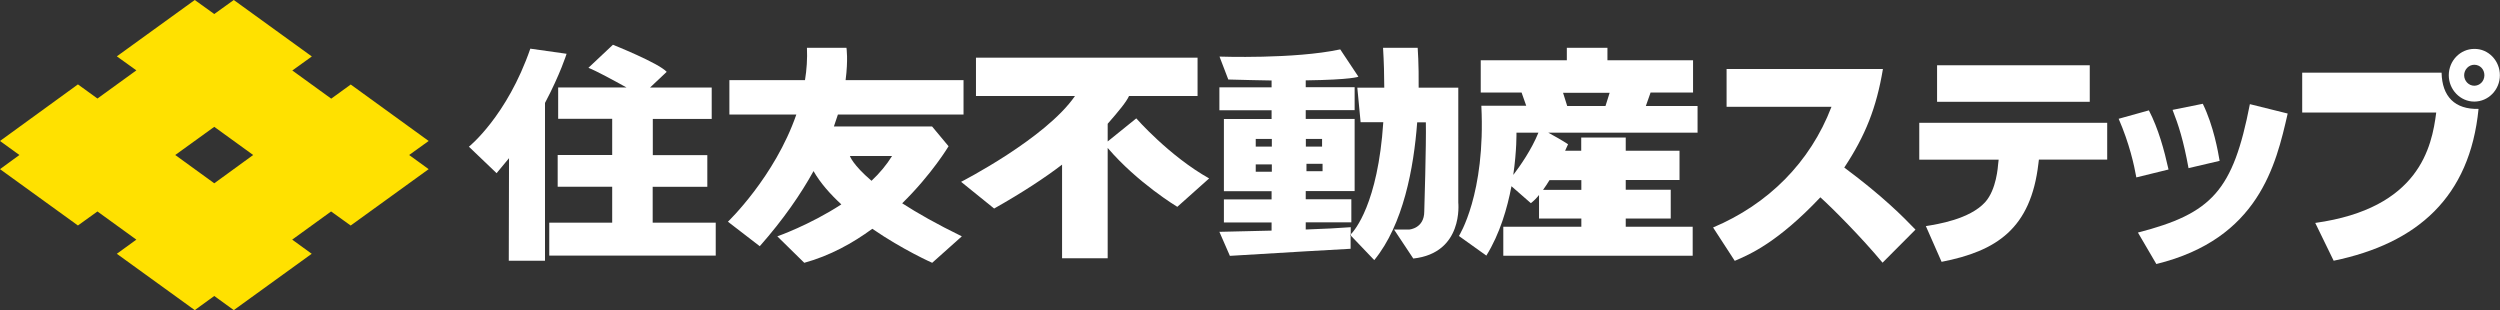<?xml version="1.0" encoding="UTF-8"?><svg id="_レイヤー_2" xmlns="http://www.w3.org/2000/svg" viewBox="0 0 205 25.43"><rect x="0" y="0" width="205" height="25.43" fill="#333333" stroke="none"/><defs><style>.cls-1{fill:#fff;}.cls-2{fill:#ffe100;}</style></defs><g id="_レイヤー_1-2"><path class="cls-2" d="m28.76,18.49l6.39-4.62-1.6-1.16,1.6-1.15-6.39-4.63-1.6,1.16-3.19-2.31,1.6-1.15L19.17,0l-1.6,1.15-1.6-1.15-6.39,4.62,1.6,1.15-3.19,2.31-1.6-1.16L0,11.56l1.59,1.15-1.59,1.16,6.39,4.62,1.6-1.15,3.19,2.31-1.6,1.16,6.39,4.62,1.6-1.16,1.6,1.16,6.39-4.62-1.6-1.16,3.19-2.31,1.6,1.15Zm-11.19-3.46l-3.2-2.32,3.2-2.31,3.19,2.31-3.19,2.32Z"/><path class="cls-1" d="m77.78,11.99l-1.35-1.62h-8.05c.12-.34.23-.67.33-.98h10.3v-2.82h-9.67c.22-1.69.07-2.65.07-2.65h-3.24c.04.9-.02,1.79-.16,2.65h-6.2v2.82h5.49c-1.77,5.12-5.61,8.79-5.61,8.79l2.61,2.01c1.95-2.21,3.37-4.28,4.41-6.16.56.98,1.37,1.89,2.28,2.73-2.61,1.7-5.25,2.62-5.25,2.62l2.21,2.17c2.11-.58,3.97-1.61,5.58-2.79,2.51,1.73,4.91,2.79,4.91,2.79l2.43-2.17c-2.05-1-3.65-1.91-4.89-2.71,2.45-2.4,3.81-4.69,3.81-4.69m-6.32,2.85c-1.56-1.33-1.78-2.04-1.78-2.04h3.46c-.45.73-1.03,1.42-1.69,2.04"/><path class="cls-1" d="m93.17,9.71l-2.34,1.89v-1.45c.9-1.03,1.54-1.8,1.75-2.28h5.62v-3.14h-18.17v3.14h8.12c-2.4,3.49-9.34,7.04-9.34,7.04l2.71,2.19c2.3-1.3,4.13-2.5,5.57-3.6v7.68h3.74v-9.05c2.45,2.87,5.71,4.83,5.71,4.83l2.61-2.33c-3.28-1.84-5.98-4.93-5.98-4.93"/><path class="cls-1" d="m43.49,3.98c-1.92,5.56-5.04,8.05-5.04,8.05l2.27,2.17,1.02-1.23-.02,8.41h2.97v-12.94c1.26-2.38,1.77-4.03,1.77-4.03l-2.97-.42Z"/><path class="cls-1" d="m53.53,15.32h4.47v-2.6h-4.47v-2.97h4.83v-2.57h-5.06l1.37-1.29c-.69-.74-4.41-2.22-4.41-2.22l-2.01,1.89c.68.27,2.09,1.04,3.12,1.61h-5.6v2.57h4.43v2.97h-4.47v2.6h4.47v2.95h-5.16v2.7h13.65v-2.7h-5.17v-2.95Z"/><path class="cls-1" d="m110.76,19.22v-.59c-.86.07-2.22.14-3.69.19v-.59h3.74v-1.89h-3.74v-.67h4.01v-5.92h-4.01v-.72h4.01v-1.88h-4.01v-.56c3.81-.05,4.32-.3,4.32-.3l-1.49-2.24c-3.78.81-9.9.59-9.9.59l.72,1.88c1.35.04,2.52.06,3.55.08v.56h-4.28v1.88h4.28v.72h-3.91v5.92h3.91v.67h-3.91v1.89h3.91v.67c-2.31.06-4.28.1-4.28.1l.86,1.97c3.42-.22,9.9-.58,9.9-.58v-1.07l-.05-.05s.02-.02.05-.04m-2.3-5.2h-1.32v-.61h1.32v.61Zm-1.37-2.65h1.33v.63h-1.33v-.63Zm-2.79,2.69h-1.32v-.6h1.32v.6Zm0-2.06h-1.32v-.63h1.32v.63Z"/><path class="cls-1" d="m119.58,7.19h-3.25c.02-1.95-.08-3.27-.08-3.27h-2.84c.07,1.17.1,2.26.1,3.27h-2.21l.27,2.83h1.86c-.44,6.69-2.36,8.89-2.67,9.2v.09l1.93,2.02c2.38-2.91,3.24-7.55,3.52-11.3h.71c.04,1.75-.13,7.31-.13,7.31,0,1.39-1.22,1.48-1.22,1.48h-1.26l1.58,2.38c4.14-.45,3.69-4.58,3.69-4.58V7.19Z"/><path class="cls-1" d="m135.34,7.59h3.49v-2.65h-7.02v-1.02h-3.33v1.02h-7.06v2.65h3.35l.38,1.08h-3.68c.36,7.27-1.84,10.68-1.84,10.68l2.25,1.61c1.11-1.79,1.72-3.89,2.06-5.69l1.59,1.39c.22-.17.45-.39.67-.67v1.93h3.47v.67h-6.4v2.38h15.53v-2.38h-5.49v-.67h3.69v-2.36h-3.69v-.8h4.41v-2.4h-4.41v-1.08h-3.65v1.08h-1.32c.15-.33.24-.53.24-.53-.45-.3-1.12-.68-1.62-.95h12.24v-2.19h-4.24l.38-1.08m-11.25,6.72c.29-1.99.26-3.45.26-3.45h1.8c-.56,1.38-1.48,2.7-2.05,3.45m2.96.44h2.61v.8h-3.14c.18-.25.36-.52.53-.8m4.59-6.08h-3.14l-.34-1.08h3.82l-.34,1.08Z"/><path class="cls-1" d="m140.48,18.65c4.5-1.9,7.95-5.32,9.7-9.89h-8.6v-3.1h12.82c-.53,3.17-1.43,5.45-3.17,8.08,3.19,2.37,4.84,4.05,5.84,5.09l-2.7,2.71c-1.74-2.09-4.1-4.46-5.1-5.36-3.48,3.68-5.75,4.67-7.02,5.21l-1.78-2.74Z"/><path class="cls-1" d="m172.79,10.07v3.02h-5.6l-.04.32c-.62,5.34-3.43,7.18-7.94,8.06l-1.29-2.93c.94-.15,3.59-.56,4.86-1.96.94-1.04,1.05-2.95,1.07-3.15l.04-.34h-6.51v-3.02h15.42Zm-1.43-4.72v3h-12.52v-3h12.52Z"/><path class="cls-1" d="m175.18,14.55c-.18-1.01-.56-2.76-1.45-4.81l2.48-.69c.78,1.51,1.25,3.23,1.61,4.85l-2.65.65Zm.13,4.52c6.08-1.57,7.8-3.43,9.18-10.53l3.1.77c-.96,4.22-2.38,10.28-10.77,12.34l-1.51-2.58Zm4.15-5.28c-.42-2.3-.82-3.53-1.31-4.78l2.48-.5c.89,1.83,1.25,3.92,1.38,4.68l-2.56.6Z"/><path class="cls-1" d="m200.21,5.96c.04,1.96,1.09,3.02,3.03,2.97-.71,7.24-5.02,11.03-11.88,12.45l-1.51-3.1c8.54-1.19,9.56-6.23,9.92-9.05h-10.99v-3.27h11.43Zm2.68,2.37c-1.14,0-2.09-.97-2.09-2.16s.94-2.16,2.09-2.16c1.16-.02,2.1.97,2.1,2.16s-.94,2.16-2.1,2.16Zm0-3.02c-.45,0-.83.39-.83.86s.38.86.83.86.83-.37.83-.86-.36-.86-.83-.86Z"/></g></svg>